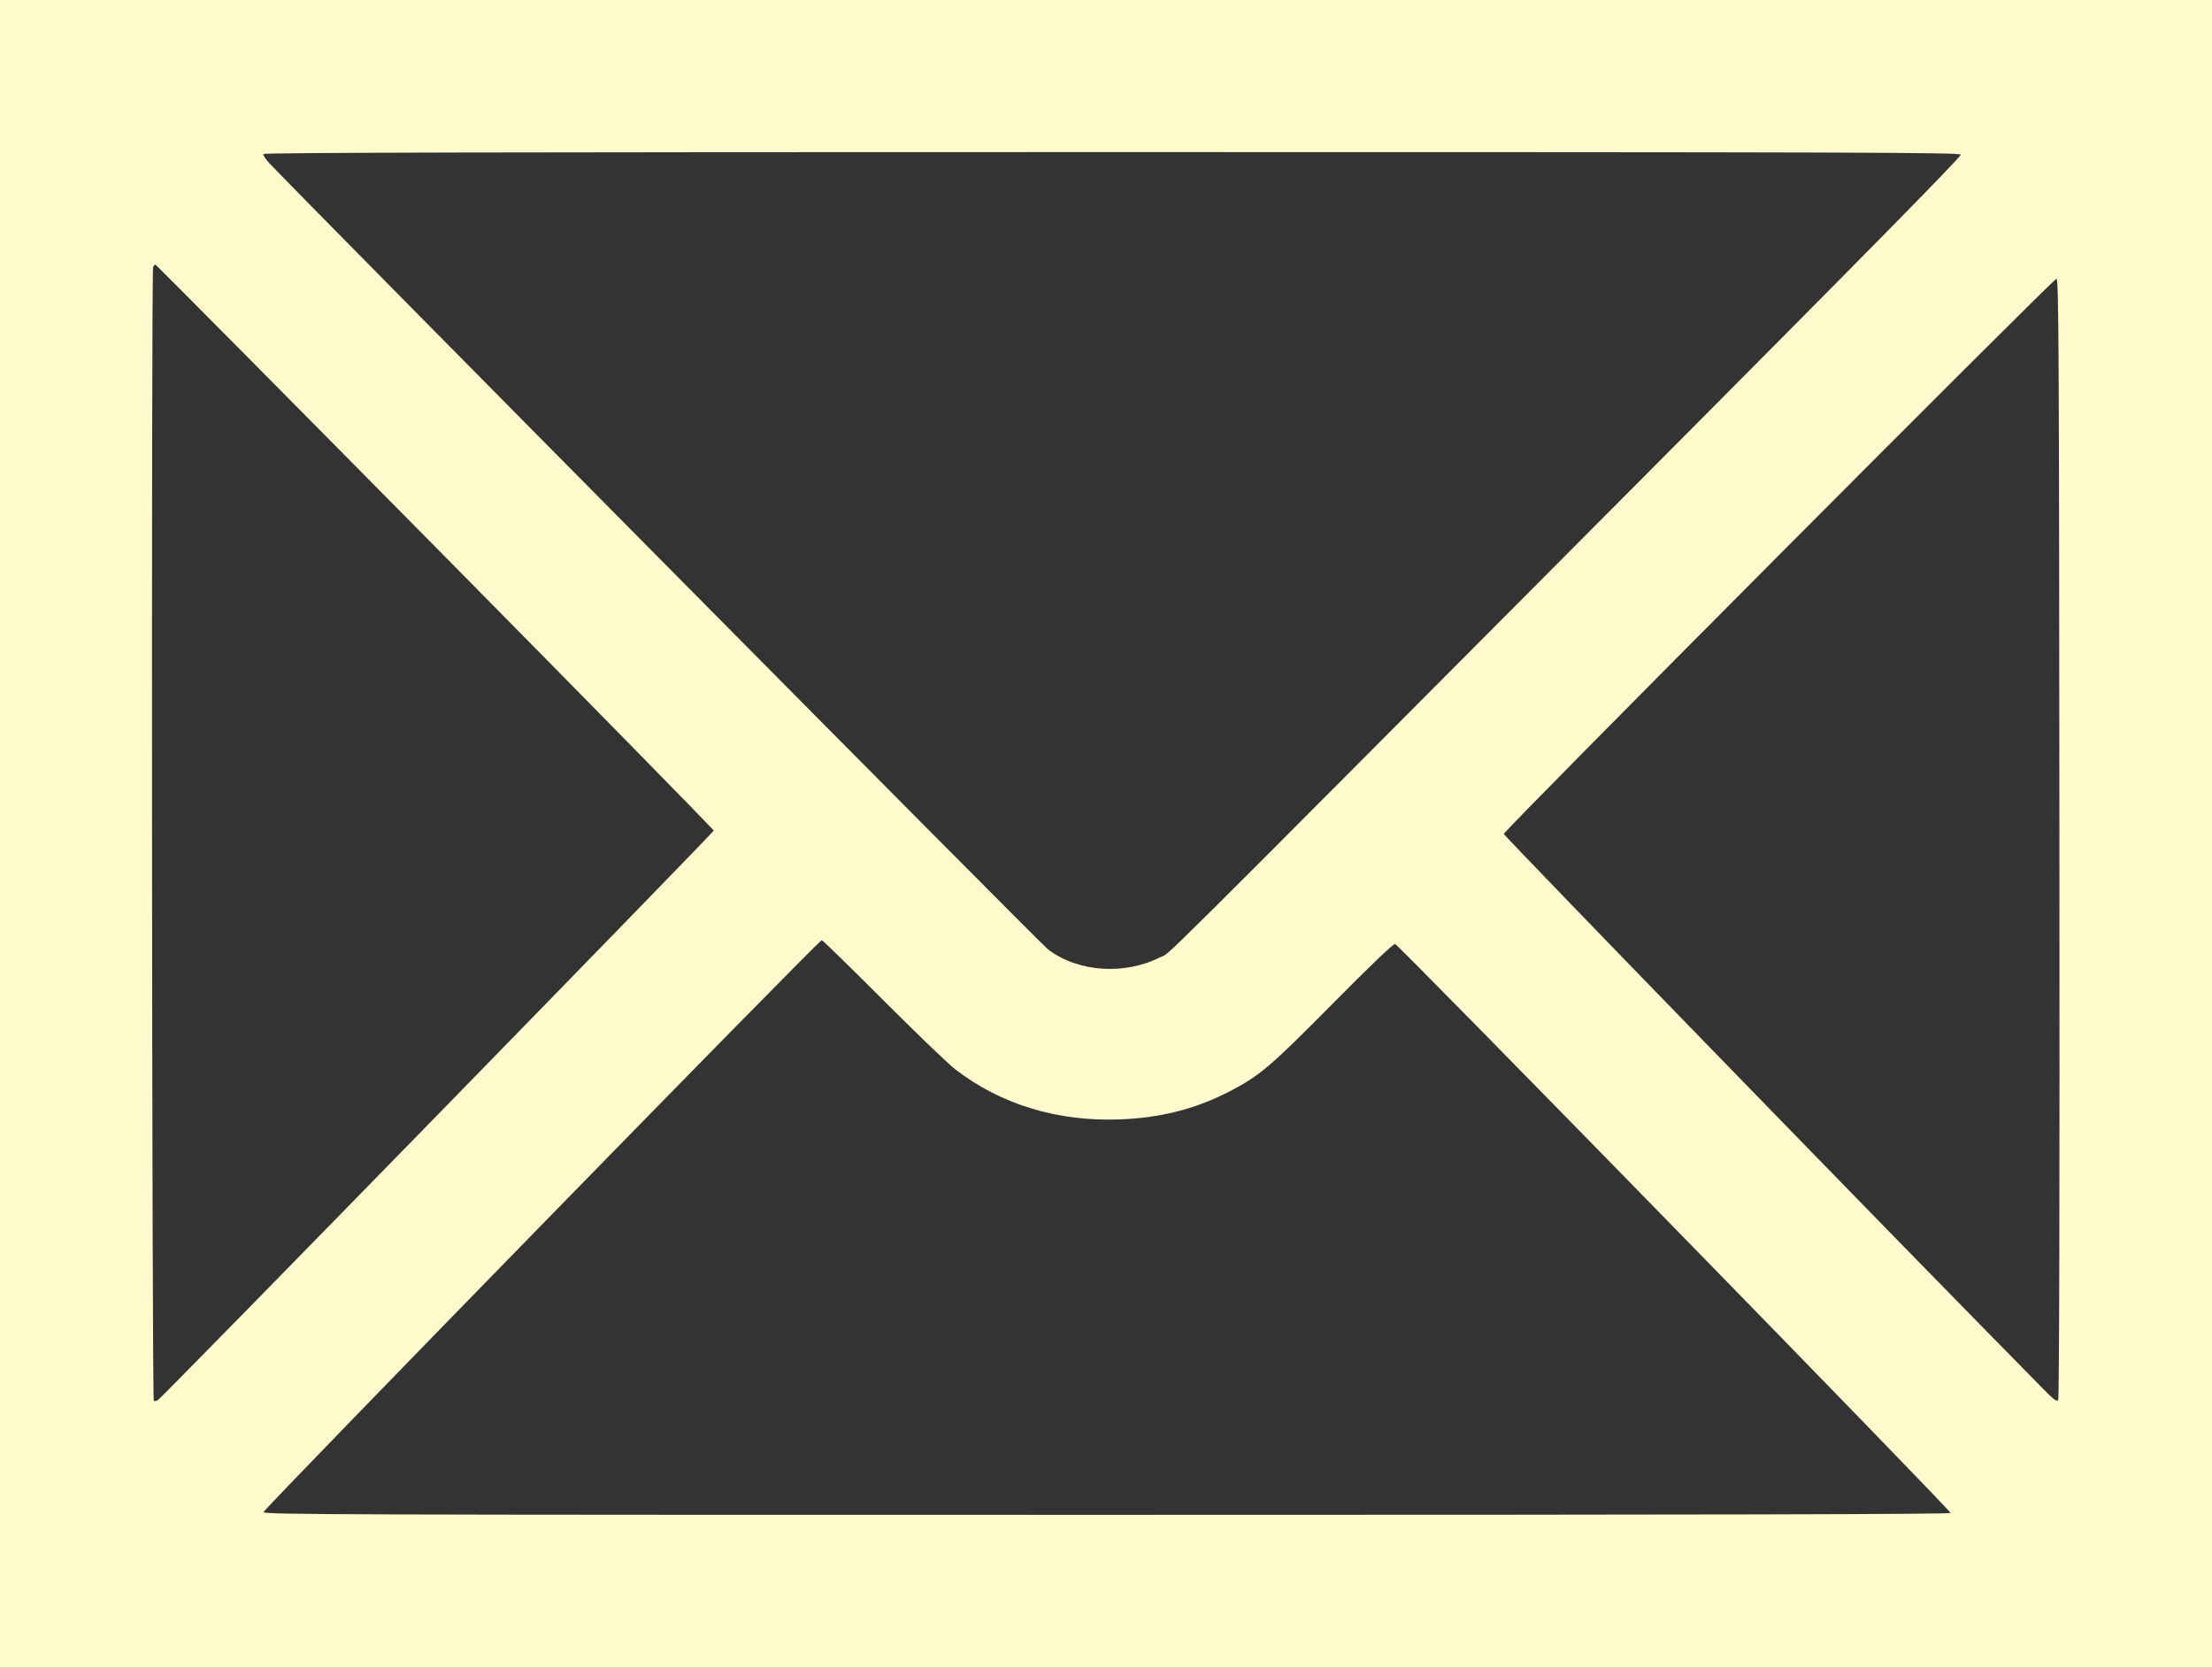 <?xml version="1.0" encoding="UTF-8" standalone="no"?> <svg xmlns="http://www.w3.org/2000/svg" width="1280pt" height="965pt" viewBox="0 0 1280 965" preserveAspectRatio="xMidYMid meet"><rect x="0" y="0" width="1280" height="965" fill="#333333" stroke="none"/> <g transform="translate(0,965) scale(0.1,-0.1)" fill="#fffacc" stroke="none"> <path d="M0 4825 l0 -4825 6400 0 6400 0 0 4825 0 4825 -6400 0 -6400 0 0 -4825z m11346 3930 c4 -11 -558 -582 -1838 -1868 -2966 -2979 -2725 -2740 -2793 -2775 -208 -106 -479 -87 -652 46 -44 34 -4176 4205 -4502 4545 -24 25 -40 50 -37 56 5 8 1374 11 4912 11 4369 0 4905 -2 4910 -15z m-8826 -2270 c885 -896 1610 -1635 1610 -1641 0 -10 -3168 -3256 -3213 -3292 -9 -8 -21 -11 -27 -7 -11 7 -15 6530 -4 6560 4 9 10 15 15 13 4 -2 733 -736 1619 -1633z m9397 -1685 c2 -2056 -1 -3240 -7 -3250 -8 -12 -25 0 -88 65 -808 819 -3122 3200 -3120 3210 5 24 3182 3214 3198 3212 13 -2 15 -370 17 -3237z m-6807 -936 c190 -190 379 -372 420 -403 263 -202 590 -301 948 -288 232 8 434 59 625 156 182 93 239 140 608 513 211 213 352 349 362 346 21 -5 3218 -3279 3214 -3292 -3 -8 -1373 -11 -4883 -11 -4437 0 -4879 1 -4879 16 0 17 3213 3309 3230 3309 6 0 165 -156 355 -346z"></path> </g> </svg> 